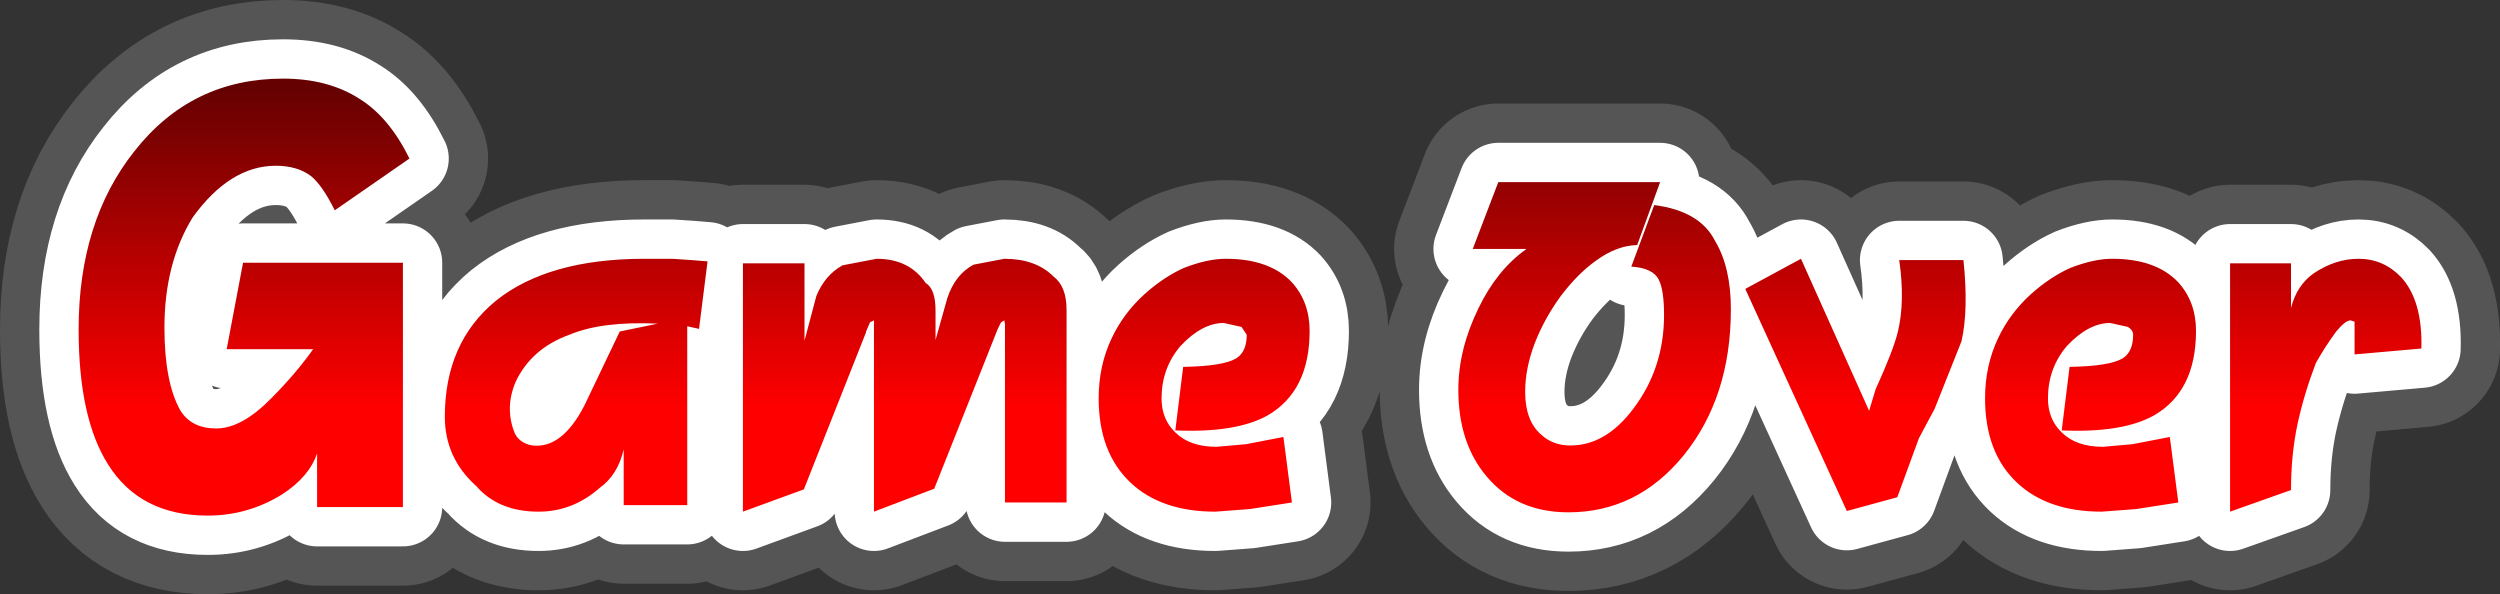 <?xml version="1.0" encoding="UTF-8" standalone="no"?>
<svg xmlns:xlink="http://www.w3.org/1999/xlink" height="45.35px" width="190.8px" xmlns="http://www.w3.org/2000/svg">
  <rect width="100%" height="100%" fill="#333333" stroke="none"/>
  <g transform="matrix(1.0, 0.0, 0.0, 1.0, 97.5, 26.3)">
    <path d="M-30.8 -1.85 L-31.1 -1.7 -31.4 -1.0 -31.4 -0.95 -36.15 11.05 -40.8 12.75 -40.8 -6.2 -36.1 -6.2 -36.1 -0.3 -35.2 -3.7 Q-34.55 -5.3 -33.2 -6.05 L-30.6 -6.55 Q-28.1 -6.55 -26.85 -4.7 -26.1 -4.25 -26.1 -2.6 L-26.1 -0.35 -25.2 -3.55 Q-24.6 -5.35 -23.2 -6.1 L-20.85 -6.55 Q-18.45 -6.55 -17.1 -5.2 -16.1 -4.45 -16.1 -2.65 L-16.1 12.05 -20.8 12.05 -20.8 -1.55 -20.85 -1.85 -21.1 -1.7 -21.35 -1.2 -26.2 11.0 -30.8 12.75 -30.8 -1.5 -30.8 -1.85 M-44.7 -6.45 L-43.5 -6.35 -44.15 -1.2 -45.05 -1.4 -45.05 12.25 -49.9 12.25 -49.9 8.0 Q-50.35 9.95 -51.75 10.95 -53.8 12.75 -56.4 12.75 -59.45 12.75 -61.15 10.8 -63.55 8.65 -63.55 5.5 -63.55 -0.15 -59.65 -3.35 -55.65 -6.55 -48.3 -6.55 L-46.2 -6.55 -44.7 -6.45 M-47.3 -1.6 Q-51.55 -1.8 -54.05 -0.75 -56.95 0.3 -58.15 2.85 -59.0 4.85 -58.2 6.8 -57.8 7.55 -56.85 7.7 -54.6 7.95 -52.9 4.65 L-50.2 -1.0 -47.3 -1.6 M-82.8 -9.7 Q-84.95 -6.2 -84.95 -1.3 -84.95 2.85 -83.75 5.0 -82.9 6.4 -81.0 6.4 -79.05 6.4 -76.8 4.1 -74.95 2.25 -73.6 0.35 L-80.2 0.35 -78.95 -6.25 -66.75 -6.25 -66.75 12.4 -73.3 12.4 -73.3 8.3 Q-73.9 10.1 -76.0 11.45 -78.6 13.05 -81.65 13.05 -86.8 13.05 -89.25 9.15 -91.5 5.6 -91.5 -1.15 -91.5 -9.4 -87.25 -14.75 -82.9 -20.3 -75.9 -20.3 -72.45 -20.3 -70.05 -18.75 -67.8 -17.35 -66.25 -14.2 L-71.95 -10.25 Q-72.9 -12.15 -73.75 -12.85 -74.8 -13.65 -76.45 -13.65 -79.95 -13.65 -82.8 -9.7 M77.35 -2.8 Q77.8 -4.55 79.1 -5.45 80.75 -6.55 82.5 -6.55 84.4 -6.55 85.75 -5.15 87.4 -3.35 87.3 0.3 L82.2 0.75 82.2 -1.75 81.9 -1.85 Q81.5 -1.85 80.8 -1.0 79.95 0.15 79.25 1.4 78.35 3.75 77.85 6.05 77.35 8.4 77.35 11.1 L72.7 12.75 72.7 -6.2 77.35 -6.2 77.35 -2.8 M57.5 -3.85 Q58.95 -5.15 60.5 -5.85 62.3 -6.55 63.7 -6.55 67.05 -6.55 68.75 -4.75 70.1 -3.25 70.1 -1.05 70.1 3.55 66.9 5.4 64.5 6.75 59.85 6.55 L60.45 1.7 Q63.5 1.65 64.5 1.05 65.3 0.55 65.3 -0.75 65.3 -1.1 64.9 -1.35 L63.55 -1.65 Q61.9 -1.65 60.25 0.1 58.8 1.8 58.8 4.1 58.8 5.7 59.85 6.7 60.95 7.8 63.0 7.8 L65.25 7.6 68.1 7.05 68.75 12.05 65.55 12.55 62.9 12.75 Q58.8 12.75 56.45 10.55 54.0 8.25 54.0 4.1 54.0 1.6 55.0 -0.5 55.9 -2.4 57.5 -3.85 M35.7 -4.25 L39.95 -6.55 45.15 5.05 45.65 3.4 Q47.0 0.45 47.35 -1.0 47.9 -3.3 47.45 -6.45 L52.35 -6.45 Q52.75 -2.65 52.2 -0.25 L50.15 4.9 48.95 7.15 47.3 11.65 43.45 12.7 35.7 -4.25 M1.1 -4.75 Q2.45 -3.25 2.45 -1.05 2.45 3.55 -0.75 5.4 -3.15 6.75 -7.8 6.55 L-7.2 1.7 Q-4.15 1.65 -3.15 1.05 -2.35 0.55 -2.35 -0.75 L-2.75 -1.35 -4.1 -1.65 Q-5.75 -1.65 -7.4 0.1 -8.85 1.8 -8.85 4.1 -8.85 5.7 -7.8 6.7 -6.7 7.8 -4.65 7.8 L-2.4 7.6 0.45 7.05 1.1 12.05 -2.1 12.55 -4.75 12.75 Q-8.85 12.75 -11.2 10.55 -13.65 8.25 -13.65 4.1 -13.65 1.6 -12.65 -0.5 -11.75 -2.4 -10.15 -3.85 -8.7 -5.15 -7.15 -5.85 -5.35 -6.55 -3.95 -6.55 -0.6 -6.55 1.1 -4.75 M15.35 -2.8 Q16.75 -5.7 19.0 -7.3 L14.9 -7.3 16.85 -12.4 29.2 -12.4 27.45 -7.6 Q25.85 -7.55 24.3 -6.4 22.95 -5.45 21.65 -3.75 20.4 -2.05 19.65 -0.15 18.9 1.8 18.9 3.6 18.9 5.8 20.1 6.85 21.0 7.7 22.35 7.7 25.05 7.7 27.15 4.9 29.5 1.8 29.5 -2.25 29.5 -4.15 29.1 -4.95 28.65 -5.85 27.0 -5.95 L28.75 -10.65 Q32.25 -10.2 33.4 -7.9 34.6 -5.9 34.6 -2.7 34.6 4.0 31.0 8.45 27.45 12.8 22.2 12.8 18.25 12.8 15.95 10.05 13.8 7.5 13.8 3.45 13.8 0.35 15.35 -2.8" fill="#e30202" fill-rule="evenodd" stroke="none"/>
    <path d="M15.35 -2.8 Q13.8 0.35 13.8 3.45 13.8 7.5 15.95 10.05 18.25 12.8 22.2 12.8 27.45 12.8 31.0 8.45 34.6 4.0 34.6 -2.7 34.6 -5.9 33.4 -7.9 32.25 -10.2 28.75 -10.65 L27.0 -5.95 Q28.65 -5.85 29.1 -4.95 29.5 -4.15 29.5 -2.25 29.5 1.8 27.15 4.9 25.05 7.7 22.35 7.7 21.0 7.7 20.1 6.85 18.9 5.8 18.9 3.6 18.9 1.8 19.65 -0.15 20.4 -2.05 21.65 -3.75 22.95 -5.45 24.3 -6.4 25.85 -7.55 27.45 -7.6 L29.2 -12.4 16.85 -12.4 14.9 -7.3 19.0 -7.3 Q16.75 -5.7 15.35 -2.8 M1.1 -4.75 Q-0.6 -6.55 -3.95 -6.55 -5.35 -6.55 -7.15 -5.85 -8.7 -5.15 -10.15 -3.85 -11.75 -2.4 -12.65 -0.5 -13.65 1.6 -13.65 4.1 -13.65 8.25 -11.2 10.55 -8.85 12.75 -4.75 12.75 L-2.1 12.55 1.1 12.05 0.45 7.05 -2.4 7.6 -4.65 7.8 Q-6.7 7.8 -7.8 6.7 -8.85 5.7 -8.85 4.1 -8.85 1.8 -7.4 0.1 -5.75 -1.65 -4.1 -1.65 L-2.75 -1.35 -2.35 -0.75 Q-2.35 0.55 -3.15 1.05 -4.15 1.65 -7.2 1.7 L-7.8 6.55 Q-3.15 6.75 -0.75 5.4 2.45 3.55 2.45 -1.05 2.45 -3.25 1.1 -4.75 M35.7 -4.25 L43.45 12.7 47.3 11.65 48.95 7.15 50.15 4.9 52.2 -0.25 Q52.75 -2.65 52.35 -6.45 L47.45 -6.45 Q47.9 -3.3 47.35 -1.0 47.0 0.45 45.65 3.4 L45.15 5.05 39.95 -6.55 35.7 -4.25 M57.5 -3.85 Q55.9 -2.4 55.0 -0.5 54.0 1.6 54.0 4.1 54.0 8.25 56.45 10.55 58.8 12.75 62.9 12.75 L65.55 12.55 68.75 12.05 68.1 7.05 65.25 7.6 63.0 7.8 Q60.95 7.8 59.85 6.7 58.8 5.7 58.8 4.1 58.8 1.8 60.25 0.1 61.9 -1.65 63.55 -1.65 L64.9 -1.35 Q65.3 -1.1 65.3 -0.75 65.3 0.55 64.5 1.05 63.5 1.65 60.45 1.7 L59.85 6.55 Q64.5 6.75 66.9 5.4 70.1 3.55 70.1 -1.05 70.1 -3.25 68.75 -4.75 67.05 -6.55 63.7 -6.55 62.3 -6.55 60.5 -5.85 58.95 -5.15 57.5 -3.85 M77.35 -2.8 L77.35 -6.2 72.7 -6.2 72.7 12.75 77.35 11.1 Q77.35 8.4 77.85 6.05 78.35 3.75 79.25 1.4 79.95 0.15 80.8 -1.0 81.5 -1.85 81.9 -1.85 L82.2 -1.75 82.2 0.75 87.3 0.3 Q87.4 -3.35 85.75 -5.15 84.4 -6.55 82.5 -6.55 80.75 -6.55 79.1 -5.45 77.8 -4.55 77.35 -2.8 M-82.8 -9.7 Q-79.95 -13.65 -76.45 -13.65 -74.8 -13.65 -73.75 -12.85 -72.9 -12.15 -71.95 -10.25 L-66.25 -14.2 Q-67.8 -17.35 -70.05 -18.75 -72.45 -20.3 -75.9 -20.3 -82.9 -20.3 -87.25 -14.75 -91.5 -9.4 -91.5 -1.15 -91.5 5.6 -89.25 9.15 -86.8 13.05 -81.65 13.05 -78.6 13.05 -76.0 11.45 -73.9 10.1 -73.3 8.3 L-73.3 12.4 -66.75 12.4 -66.75 -6.25 -78.95 -6.25 -80.2 0.35 -73.6 0.35 Q-74.95 2.25 -76.8 4.1 -79.05 6.4 -81.0 6.4 -82.9 6.4 -83.75 5.0 -84.95 2.85 -84.95 -1.3 -84.95 -6.2 -82.8 -9.7 M-47.3 -1.6 L-50.2 -1.0 -52.9 4.65 Q-54.6 7.95 -56.85 7.7 -57.8 7.55 -58.2 6.8 -59.0 4.85 -58.15 2.85 -56.95 0.3 -54.05 -0.75 -51.55 -1.8 -47.3 -1.6 M-44.7 -6.45 L-46.2 -6.55 -48.3 -6.55 Q-55.65 -6.55 -59.65 -3.35 -63.55 -0.15 -63.55 5.5 -63.55 8.65 -61.15 10.8 -59.45 12.75 -56.4 12.75 -53.8 12.75 -51.75 10.95 -50.35 9.95 -49.9 8.0 L-49.9 12.25 -45.05 12.25 -45.05 -1.4 -44.15 -1.2 -43.5 -6.35 -44.7 -6.45 M-30.8 -1.85 L-30.8 -1.5 -30.8 12.75 -26.2 11.0 -21.35 -1.2 -21.1 -1.7 -20.85 -1.85 -20.8 -1.55 -20.8 12.05 -16.1 12.05 -16.1 -2.65 Q-16.1 -4.45 -17.1 -5.2 -18.45 -6.55 -20.85 -6.55 L-23.2 -6.1 Q-24.6 -5.35 -25.2 -3.55 L-26.1 -0.35 -26.1 -2.6 Q-26.1 -4.25 -26.85 -4.7 -28.1 -6.55 -30.6 -6.55 L-33.2 -6.05 Q-34.55 -5.3 -35.2 -3.7 L-36.1 -0.3 -36.1 -6.2 -40.8 -6.2 -40.8 12.75 -36.15 11.05 -31.4 -0.95 -31.4 -1.0 -31.1 -1.7 -30.8 -1.85" fill="none" stroke="#555555" stroke-linecap="round" stroke-linejoin="round" stroke-width="12.0"/>
    <path d="M-30.8 -1.85 L-31.1 -1.7 -31.4 -1.0 -31.4 -0.95 -36.15 11.05 -40.8 12.75 -40.8 -6.2 -36.1 -6.2 -36.1 -0.3 -35.2 -3.7 Q-34.55 -5.3 -33.2 -6.05 L-30.6 -6.55 Q-28.1 -6.55 -26.85 -4.7 -26.1 -4.25 -26.1 -2.6 L-26.1 -0.35 -25.2 -3.55 Q-24.6 -5.35 -23.2 -6.1 L-20.85 -6.55 Q-18.45 -6.55 -17.1 -5.2 -16.1 -4.45 -16.1 -2.65 L-16.1 12.05 -20.8 12.05 -20.8 -1.55 -20.85 -1.85 -21.1 -1.7 -21.35 -1.2 -26.2 11.0 -30.8 12.75 -30.8 -1.5 -30.8 -1.85 M-50.2 -1.0 L-47.3 -1.6 Q-51.55 -1.8 -54.05 -0.75 -56.95 0.3 -58.15 2.85 -59.0 4.85 -58.2 6.8 -57.8 7.55 -56.85 7.7 -54.6 7.95 -52.9 4.65 L-50.2 -1.0 M-44.7 -6.45 L-43.5 -6.35 -44.15 -1.2 -45.05 -1.4 -45.05 12.25 -49.9 12.25 -49.9 8.0 Q-50.35 9.95 -51.75 10.95 -53.8 12.75 -56.4 12.75 -59.45 12.75 -61.15 10.8 -63.55 8.65 -63.55 5.5 -63.55 -0.15 -59.65 -3.35 -55.65 -6.55 -48.3 -6.55 L-46.2 -6.55 -44.7 -6.45 M-82.8 -9.7 Q-84.95 -6.2 -84.95 -1.3 -84.95 2.85 -83.75 5.0 -82.9 6.4 -81.0 6.4 -79.05 6.4 -76.8 4.1 -74.95 2.25 -73.6 0.35 L-80.2 0.35 -78.95 -6.25 -66.75 -6.25 -66.75 12.4 -73.3 12.4 -73.3 8.3 Q-73.9 10.1 -76.0 11.45 -78.6 13.05 -81.65 13.05 -86.8 13.05 -89.25 9.15 -91.5 5.6 -91.5 -1.15 -91.5 -9.4 -87.25 -14.75 -82.9 -20.3 -75.9 -20.3 -72.45 -20.3 -70.05 -18.75 -67.8 -17.35 -66.25 -14.2 L-71.95 -10.25 Q-72.9 -12.15 -73.75 -12.85 -74.8 -13.65 -76.45 -13.65 -79.95 -13.65 -82.8 -9.7 M77.35 -2.8 Q77.8 -4.55 79.1 -5.45 80.75 -6.55 82.5 -6.55 84.4 -6.55 85.75 -5.15 87.4 -3.35 87.3 0.3 L82.2 0.75 82.2 -1.75 81.9 -1.85 Q81.5 -1.85 80.8 -1.0 79.95 0.15 79.25 1.4 78.35 3.75 77.85 6.05 77.35 8.4 77.35 11.1 L72.7 12.75 72.7 -6.2 77.35 -6.2 77.35 -2.8 M57.5 -3.85 Q58.95 -5.15 60.5 -5.85 62.3 -6.55 63.7 -6.55 67.05 -6.55 68.75 -4.75 70.1 -3.25 70.1 -1.05 70.1 3.55 66.9 5.4 64.5 6.75 59.85 6.55 L60.45 1.7 Q63.5 1.65 64.5 1.05 65.3 0.55 65.3 -0.75 65.3 -1.1 64.9 -1.35 L63.55 -1.65 Q61.9 -1.65 60.25 0.1 58.8 1.8 58.8 4.1 58.8 5.7 59.85 6.7 60.95 7.8 63.0 7.8 L65.25 7.6 68.1 7.05 68.75 12.05 65.55 12.55 62.9 12.75 Q58.8 12.75 56.45 10.55 54.0 8.25 54.0 4.1 54.0 1.6 55.0 -0.5 55.9 -2.4 57.5 -3.85 M35.7 -4.25 L39.95 -6.55 45.15 5.05 45.65 3.4 Q47.0 0.45 47.35 -1.0 47.9 -3.3 47.45 -6.45 L52.35 -6.45 Q52.75 -2.65 52.2 -0.25 L50.15 4.9 48.95 7.15 47.3 11.65 43.45 12.7 35.7 -4.25 M15.35 -2.8 Q16.75 -5.7 19.0 -7.3 L14.9 -7.3 16.85 -12.4 29.2 -12.4 27.45 -7.6 Q25.85 -7.55 24.3 -6.4 22.95 -5.45 21.65 -3.75 20.4 -2.05 19.65 -0.15 18.9 1.8 18.9 3.6 18.9 5.8 20.1 6.85 21.0 7.7 22.35 7.7 25.05 7.7 27.15 4.9 29.5 1.8 29.5 -2.25 29.5 -4.15 29.1 -4.95 28.65 -5.85 27.0 -5.95 L28.75 -10.65 Q32.25 -10.2 33.4 -7.9 34.6 -5.9 34.6 -2.7 34.6 4.0 31.0 8.45 27.45 12.8 22.2 12.8 18.25 12.8 15.95 10.05 13.8 7.5 13.8 3.45 13.8 0.35 15.35 -2.8 M1.1 -4.75 Q2.45 -3.25 2.45 -1.05 2.45 3.55 -0.75 5.4 -3.15 6.75 -7.8 6.55 L-7.2 1.7 Q-4.15 1.65 -3.15 1.05 -2.35 0.55 -2.35 -0.75 L-2.75 -1.35 -4.1 -1.65 Q-5.75 -1.65 -7.4 0.1 -8.85 1.8 -8.85 4.1 -8.85 5.7 -7.8 6.7 -6.7 7.8 -4.65 7.8 L-2.4 7.6 0.45 7.05 1.1 12.05 -2.1 12.55 -4.75 12.75 Q-8.85 12.75 -11.2 10.55 -13.65 8.25 -13.65 4.1 -13.65 1.6 -12.65 -0.5 -11.75 -2.4 -10.15 -3.85 -8.7 -5.15 -7.15 -5.85 -5.35 -6.55 -3.95 -6.55 -0.6 -6.55 1.1 -4.75" fill="#e30202" fill-rule="evenodd" stroke="none"/>
    <path d="M1.1 -4.75 Q-0.6 -6.55 -3.95 -6.55 -5.35 -6.55 -7.15 -5.85 -8.7 -5.15 -10.15 -3.85 -11.75 -2.4 -12.65 -0.5 -13.65 1.6 -13.65 4.1 -13.65 8.25 -11.2 10.55 -8.85 12.75 -4.75 12.75 L-2.1 12.55 1.1 12.05 0.45 7.05 -2.4 7.6 -4.65 7.8 Q-6.7 7.8 -7.8 6.7 -8.85 5.7 -8.85 4.1 -8.85 1.8 -7.4 0.1 -5.75 -1.65 -4.1 -1.65 L-2.75 -1.35 -2.35 -0.75 Q-2.35 0.55 -3.15 1.05 -4.15 1.65 -7.2 1.7 L-7.8 6.55 Q-3.15 6.75 -0.75 5.4 2.45 3.55 2.45 -1.05 2.45 -3.25 1.1 -4.75 M15.35 -2.8 Q13.8 0.35 13.8 3.45 13.8 7.5 15.95 10.05 18.25 12.8 22.2 12.8 27.45 12.8 31.0 8.45 34.6 4.0 34.6 -2.7 34.6 -5.9 33.4 -7.9 32.25 -10.2 28.75 -10.65 L27.0 -5.95 Q28.65 -5.85 29.1 -4.95 29.5 -4.15 29.5 -2.25 29.5 1.8 27.15 4.9 25.05 7.7 22.35 7.7 21.0 7.7 20.1 6.85 18.9 5.8 18.9 3.6 18.9 1.8 19.65 -0.15 20.4 -2.05 21.65 -3.75 22.95 -5.45 24.3 -6.4 25.85 -7.55 27.45 -7.6 L29.2 -12.4 16.85 -12.4 14.9 -7.3 19.0 -7.3 Q16.75 -5.7 15.35 -2.8 M35.7 -4.25 L43.45 12.7 47.3 11.65 48.95 7.15 50.15 4.9 52.2 -0.25 Q52.75 -2.65 52.35 -6.45 L47.45 -6.45 Q47.9 -3.3 47.35 -1.0 47.0 0.45 45.65 3.4 L45.15 5.05 39.95 -6.55 35.7 -4.25 M57.5 -3.85 Q55.9 -2.4 55.0 -0.5 54.0 1.6 54.0 4.1 54.0 8.25 56.45 10.55 58.8 12.75 62.9 12.75 L65.55 12.55 68.75 12.05 68.1 7.05 65.25 7.6 63.0 7.8 Q60.95 7.8 59.85 6.7 58.8 5.7 58.8 4.1 58.8 1.8 60.25 0.1 61.9 -1.65 63.55 -1.65 L64.9 -1.35 Q65.3 -1.1 65.3 -0.75 65.3 0.55 64.5 1.05 63.5 1.65 60.45 1.7 L59.85 6.55 Q64.5 6.75 66.9 5.4 70.1 3.55 70.1 -1.05 70.1 -3.25 68.75 -4.75 67.05 -6.55 63.7 -6.55 62.3 -6.55 60.5 -5.85 58.95 -5.15 57.5 -3.85 M77.35 -2.8 L77.35 -6.2 72.7 -6.2 72.7 12.75 77.35 11.1 Q77.35 8.4 77.85 6.05 78.35 3.75 79.25 1.4 79.95 0.15 80.8 -1.0 81.5 -1.85 81.9 -1.85 L82.2 -1.75 82.2 0.75 87.3 0.3 Q87.4 -3.35 85.75 -5.15 84.4 -6.55 82.5 -6.55 80.75 -6.55 79.1 -5.45 77.8 -4.55 77.35 -2.8 M-82.8 -9.7 Q-79.95 -13.65 -76.45 -13.65 -74.8 -13.65 -73.75 -12.85 -72.9 -12.15 -71.95 -10.25 L-66.25 -14.2 Q-67.8 -17.35 -70.05 -18.75 -72.45 -20.3 -75.9 -20.3 -82.9 -20.3 -87.25 -14.75 -91.5 -9.4 -91.5 -1.15 -91.5 5.6 -89.25 9.15 -86.8 13.05 -81.65 13.05 -78.6 13.05 -76.0 11.45 -73.9 10.1 -73.3 8.3 L-73.3 12.4 -66.75 12.4 -66.75 -6.25 -78.95 -6.25 -80.2 0.35 -73.6 0.35 Q-74.95 2.25 -76.8 4.1 -79.05 6.4 -81.0 6.4 -82.9 6.4 -83.75 5.0 -84.95 2.85 -84.95 -1.3 -84.95 -6.2 -82.8 -9.7 M-44.7 -6.45 L-46.2 -6.55 -48.3 -6.55 Q-55.65 -6.55 -59.65 -3.35 -63.55 -0.15 -63.55 5.5 -63.55 8.65 -61.15 10.8 -59.45 12.75 -56.4 12.75 -53.8 12.75 -51.75 10.95 -50.35 9.95 -49.9 8.0 L-49.9 12.25 -45.05 12.25 -45.05 -1.4 -44.15 -1.2 -43.5 -6.35 -44.7 -6.45 M-50.2 -1.0 L-52.9 4.65 Q-54.6 7.95 -56.85 7.7 -57.8 7.55 -58.2 6.8 -59.0 4.85 -58.15 2.85 -56.95 0.3 -54.05 -0.75 -51.55 -1.8 -47.3 -1.6 L-50.2 -1.0 M-30.8 -1.85 L-30.8 -1.5 -30.8 12.75 -26.2 11.0 -21.35 -1.2 -21.1 -1.7 -20.85 -1.85 -20.8 -1.55 -20.8 12.05 -16.1 12.05 -16.1 -2.65 Q-16.1 -4.45 -17.1 -5.2 -18.45 -6.55 -20.85 -6.55 L-23.2 -6.1 Q-24.6 -5.35 -25.2 -3.55 L-26.1 -0.35 -26.1 -2.6 Q-26.1 -4.25 -26.85 -4.7 -28.1 -6.55 -30.6 -6.55 L-33.2 -6.05 Q-34.55 -5.3 -35.2 -3.7 L-36.1 -0.3 -36.1 -6.2 -40.8 -6.2 -40.8 12.75 -36.15 11.05 -31.4 -0.95 -31.4 -1.0 -31.1 -1.7 -30.8 -1.85" fill="none" stroke="#ffffff" stroke-linecap="round" stroke-linejoin="round" stroke-width="6.0"/>
    <path d="M-30.8 -1.85 L-31.1 -1.7 -31.4 -1.0 -31.4 -0.95 -36.15 11.05 -40.8 12.75 -40.8 -6.2 -36.1 -6.2 -36.1 -0.3 -35.2 -3.7 Q-34.55 -5.3 -33.2 -6.05 L-30.6 -6.55 Q-28.1 -6.55 -26.85 -4.7 -26.1 -4.25 -26.1 -2.6 L-26.1 -0.35 -25.2 -3.55 Q-24.6 -5.35 -23.2 -6.1 L-20.85 -6.55 Q-18.45 -6.55 -17.1 -5.2 -16.1 -4.45 -16.1 -2.65 L-16.1 12.05 -20.8 12.05 -20.8 -1.55 -20.85 -1.85 -21.1 -1.7 -21.35 -1.2 -26.2 11.0 -30.8 12.75 -30.8 -1.5 -30.8 -1.85 M-50.2 -1.0 L-47.3 -1.6 Q-51.55 -1.8 -54.05 -0.75 -56.95 0.3 -58.15 2.85 -59.0 4.85 -58.2 6.8 -57.8 7.55 -56.85 7.7 -54.6 7.95 -52.9 4.65 L-50.2 -1.0 M-44.7 -6.45 L-43.5 -6.35 -44.15 -1.2 -45.05 -1.4 -45.05 12.25 -49.9 12.25 -49.9 8.0 Q-50.35 9.95 -51.75 10.95 -53.8 12.75 -56.4 12.75 -59.45 12.75 -61.15 10.8 -63.55 8.65 -63.55 5.5 -63.55 -0.15 -59.65 -3.35 -55.65 -6.55 -48.3 -6.55 L-46.2 -6.55 -44.7 -6.45 M-82.8 -9.7 Q-84.95 -6.2 -84.95 -1.3 -84.95 2.85 -83.75 5.0 -82.9 6.4 -81.0 6.4 -79.05 6.4 -76.8 4.1 -74.95 2.25 -73.6 0.35 L-80.2 0.35 -78.95 -6.25 -66.75 -6.25 -66.75 12.4 -73.3 12.4 -73.3 8.3 Q-73.9 10.1 -76.0 11.45 -78.6 13.05 -81.65 13.05 -86.8 13.05 -89.25 9.15 -91.5 5.6 -91.5 -1.15 -91.5 -9.4 -87.25 -14.75 -82.9 -20.3 -75.9 -20.3 -72.45 -20.3 -70.05 -18.75 -67.8 -17.35 -66.25 -14.2 L-71.95 -10.25 Q-72.9 -12.15 -73.75 -12.85 -74.8 -13.65 -76.45 -13.65 -79.95 -13.65 -82.8 -9.7 M77.35 -2.8 Q77.8 -4.55 79.1 -5.45 80.75 -6.55 82.5 -6.55 84.4 -6.55 85.75 -5.15 87.4 -3.35 87.3 0.3 L82.2 0.75 82.2 -1.75 81.9 -1.85 Q81.5 -1.85 80.8 -1.0 79.95 0.15 79.25 1.4 78.35 3.75 77.85 6.05 77.35 8.4 77.35 11.1 L72.7 12.75 72.7 -6.2 77.35 -6.2 77.35 -2.8 M57.5 -3.85 Q58.95 -5.15 60.5 -5.85 62.3 -6.55 63.7 -6.55 67.05 -6.55 68.75 -4.75 70.1 -3.25 70.1 -1.05 70.1 3.55 66.9 5.4 64.5 6.75 59.85 6.55 L60.45 1.7 Q63.5 1.65 64.5 1.05 65.3 0.55 65.3 -0.75 65.3 -1.1 64.9 -1.35 L63.55 -1.65 Q61.9 -1.65 60.25 0.1 58.8 1.8 58.8 4.1 58.8 5.7 59.85 6.7 60.95 7.8 63.0 7.8 L65.25 7.6 68.1 7.05 68.75 12.05 65.55 12.55 62.9 12.75 Q58.8 12.75 56.45 10.55 54.0 8.25 54.0 4.1 54.0 1.6 55.0 -0.5 55.9 -2.4 57.5 -3.85 M35.7 -4.25 L39.95 -6.55 45.15 5.05 45.65 3.4 Q47.0 0.45 47.35 -1.0 47.9 -3.3 47.45 -6.45 L52.35 -6.45 Q52.75 -2.65 52.2 -0.25 L50.15 4.9 48.95 7.15 47.3 11.65 43.45 12.7 35.7 -4.25 M15.35 -2.8 Q16.75 -5.7 19.0 -7.3 L14.9 -7.3 16.85 -12.4 29.2 -12.4 27.45 -7.6 Q25.85 -7.55 24.3 -6.4 22.95 -5.45 21.65 -3.75 20.4 -2.05 19.65 -0.15 18.9 1.8 18.9 3.6 18.9 5.8 20.1 6.85 21.0 7.7 22.35 7.7 25.05 7.7 27.15 4.9 29.5 1.8 29.5 -2.25 29.5 -4.15 29.1 -4.95 28.65 -5.85 27.0 -5.95 L28.75 -10.65 Q32.25 -10.2 33.4 -7.9 34.6 -5.9 34.6 -2.7 34.6 4.0 31.0 8.45 27.45 12.8 22.2 12.8 18.25 12.8 15.95 10.05 13.8 7.5 13.8 3.45 13.8 0.35 15.35 -2.8 M1.1 -4.75 Q2.45 -3.25 2.45 -1.05 2.45 3.55 -0.75 5.4 -3.15 6.75 -7.8 6.55 L-7.2 1.7 Q-4.15 1.65 -3.15 1.05 -2.35 0.55 -2.35 -0.75 L-2.75 -1.35 -4.1 -1.65 Q-5.75 -1.65 -7.4 0.1 -8.85 1.8 -8.85 4.1 -8.85 5.7 -7.8 6.7 -6.7 7.8 -4.65 7.8 L-2.4 7.6 0.45 7.05 1.1 12.05 -2.1 12.55 -4.75 12.75 Q-8.85 12.75 -11.2 10.55 -13.65 8.25 -13.65 4.1 -13.65 1.6 -12.65 -0.5 -11.75 -2.4 -10.15 -3.85 -8.7 -5.15 -7.15 -5.85 -5.35 -6.55 -3.95 -6.55 -0.6 -6.55 1.1 -4.75" fill="url(#gradient0)" fill-rule="evenodd" stroke="none"/>
  </g>
  <defs>
    <linearGradient gradientTransform="matrix(0.0, 0.015, -0.015, 0.0, -78.85, -7.35)" gradientUnits="userSpaceOnUse" id="gradient0" spreadMethod="pad" x1="-819.2" x2="819.2">
      <stop offset="0.0" stop-color="#650101"/>
      <stop offset="1.0" stop-color="#ff0000"/>
    </linearGradient>
  </defs>
</svg>
